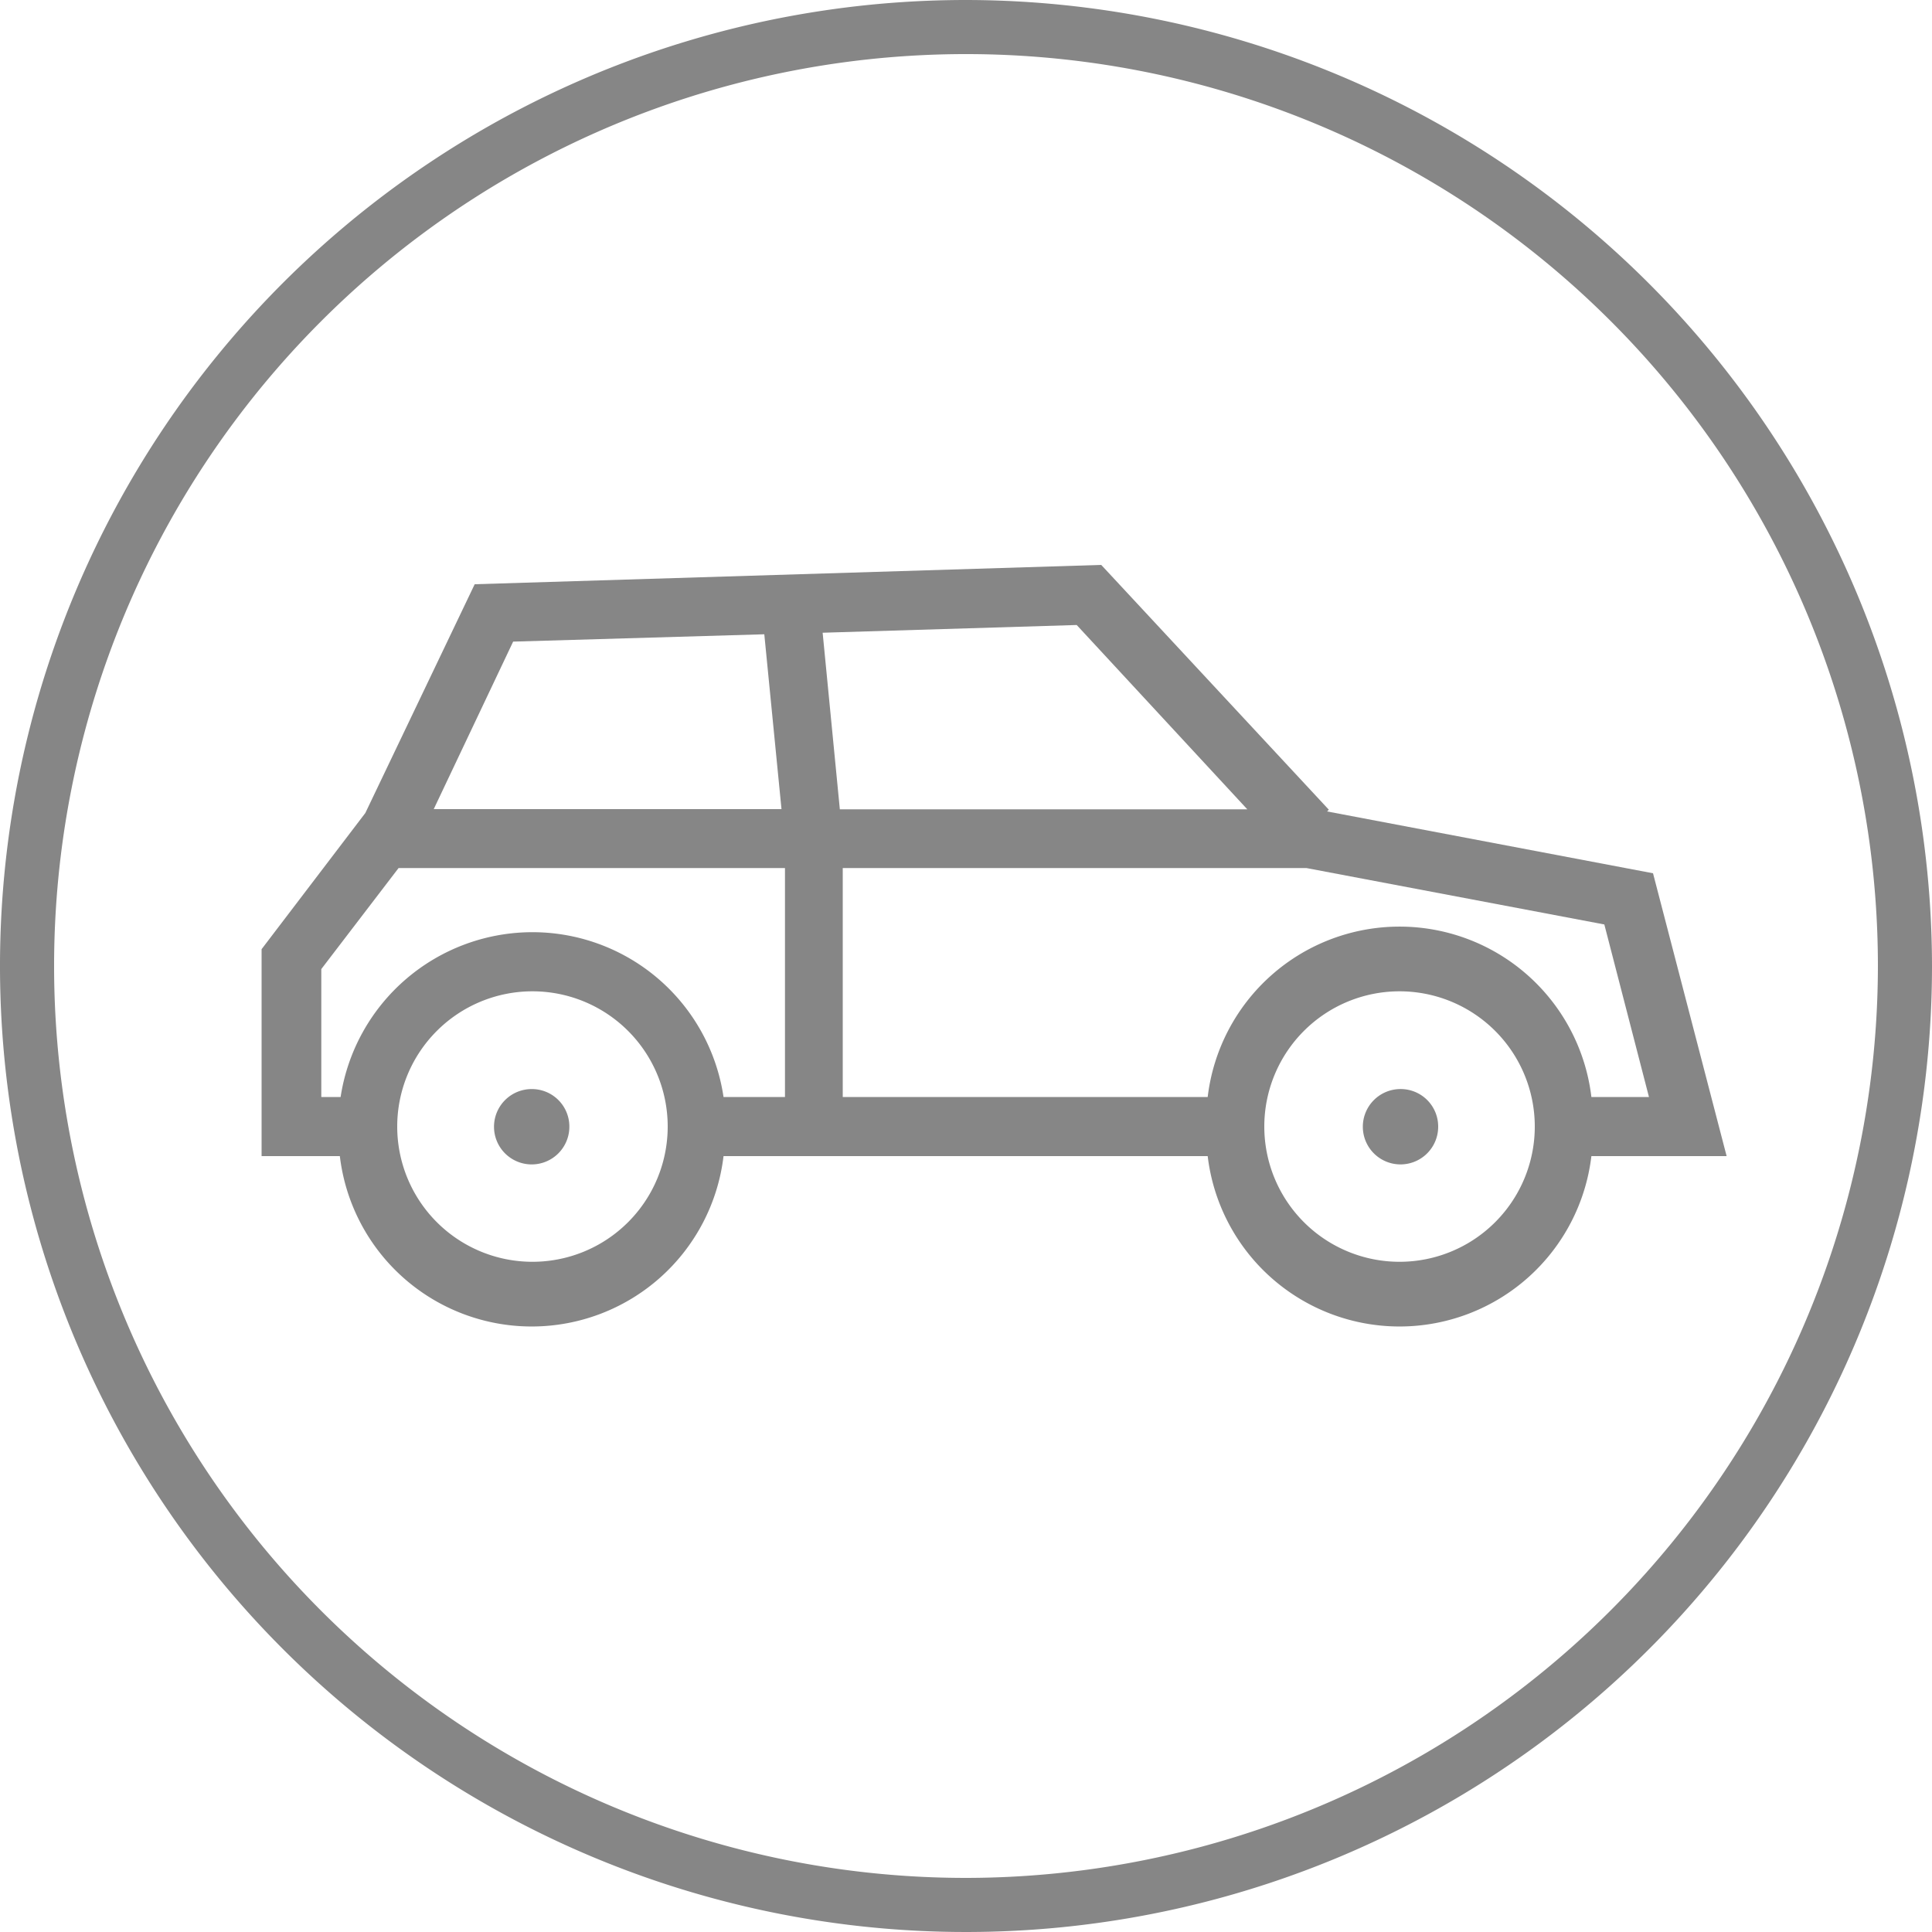 <svg xmlns="http://www.w3.org/2000/svg" viewBox="0 0 100 100" fill="#868686"><path d="M50 0a50 50 0 1 0 50 50A50.06 50.06 0 0 0 50 0Zm0 97.2A47.2 47.2 0 1 1 97.2 50 47.25 47.25 0 0 1 50 97.2Z"/><path d="M27.52 56.37a1.95 1.95 0 1 0 1.95 1.94 1.94 1.94 0 0 0-1.95-1.94Zm44.92 0a1.95 1.95 0 1 0 2 1.94 1.94 1.94 0 0 0-2-1.94Z"/><path d="M85.56 45.2 68.69 42l.09-.09L57 29.24l-32.43 1-5.66 11.84-5.37 7.05v10.71h4.05a10 10 0 0 0 19.86 0h25.06a10 10 0 0 0 19.86 0h7Zm-21-3.31H43.47l-.89-9.14 13.15-.4Zm-38-8.68 13-.38.89 9.05h-18Zm1 32.1a7 7 0 1 1 7-7 7 7 0 0 1-7.04 7Zm0-17.06a10.05 10.05 0 0 0-9.93 8.53h-1v-6.62l4-5.23h20v11.85h-3.18a10 10 0 0 0-9.93-8.53Zm44.88 17.06a7 7 0 1 1 7-7 7 7 0 0 1-7 7Zm9.93-8.53a10 10 0 0 0-19.86 0H43.62V44.93h24l15.42 2.92 2.31 8.93Z"/></svg>